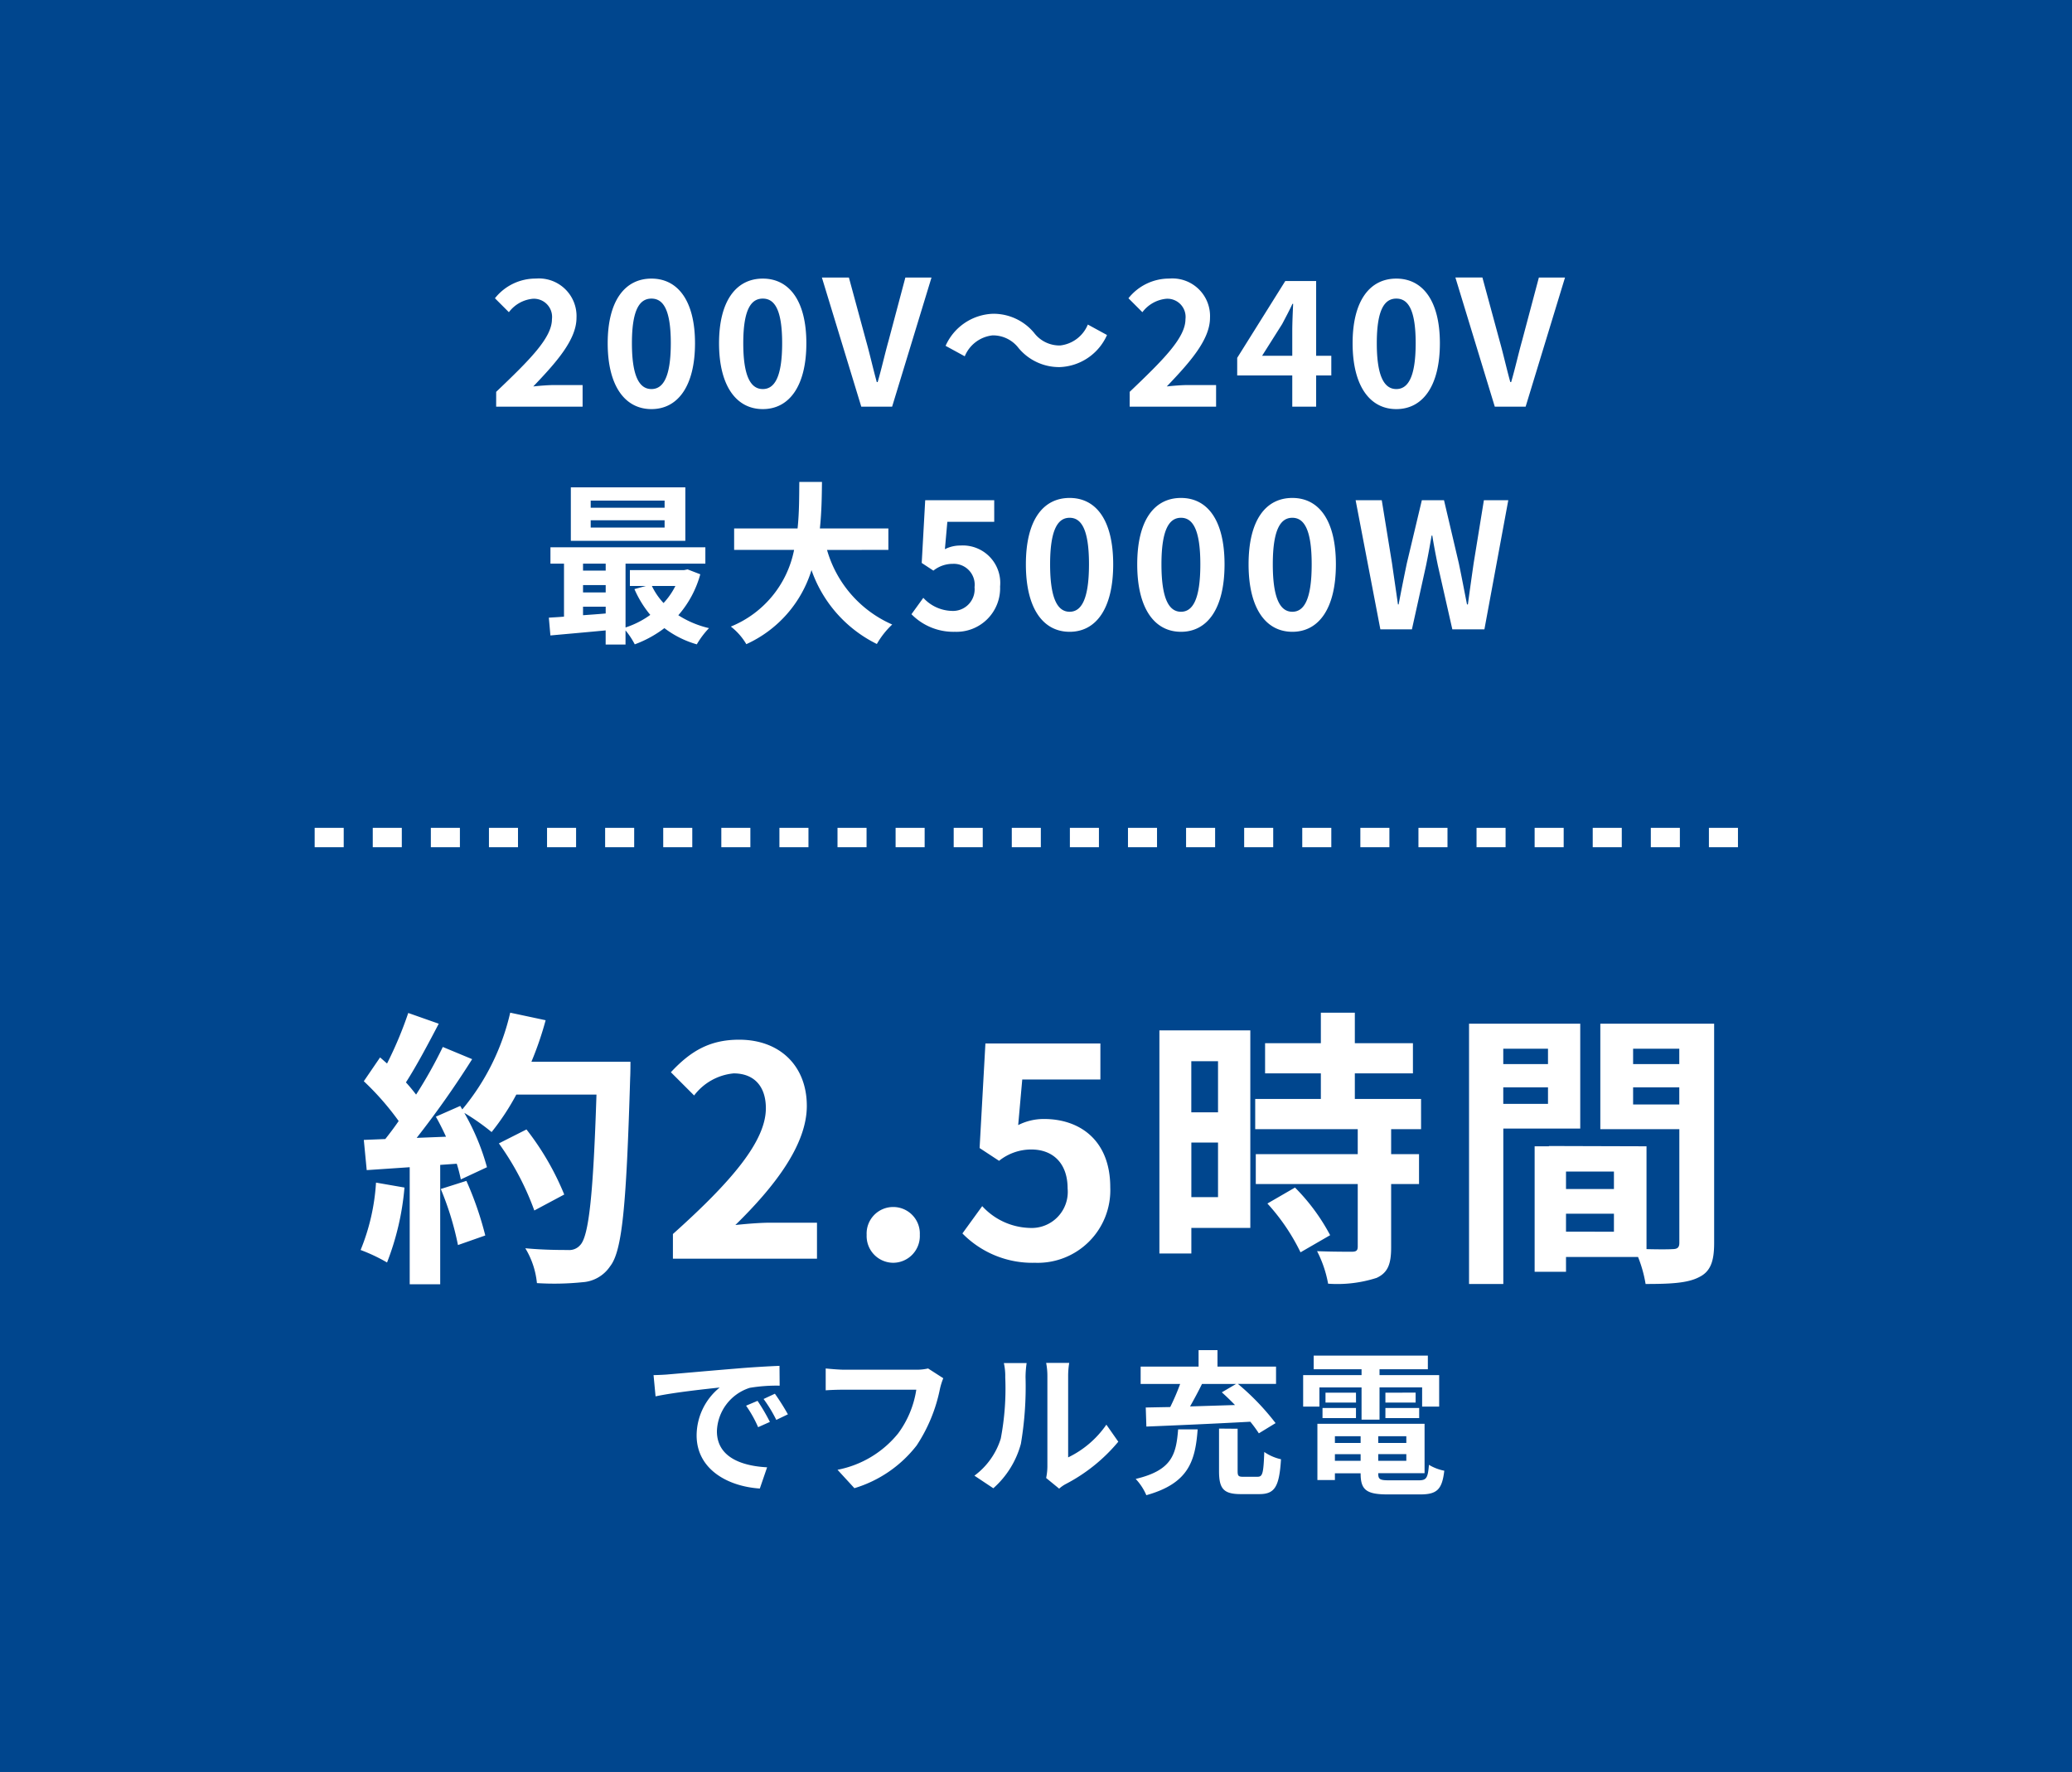 <svg xmlns="http://www.w3.org/2000/svg" xmlns:xlink="http://www.w3.org/1999/xlink" width="214" height="183" viewBox="0 0 214 183">
  <defs>
    <clipPath id="clip-path">
      <rect id="長方形_434" data-name="長方形 434" width="142" height="51" transform="translate(698 3307)" fill="none" stroke="rgba(0,0,0,0)" stroke-width="1"/>
    </clipPath>
    <clipPath id="clip-path-2">
      <rect id="長方形_435" data-name="長方形 435" width="112" height="39" transform="translate(713 3238)" fill="none" stroke="rgba(0,0,0,0)" stroke-width="1"/>
    </clipPath>
  </defs>
  <g id="item" transform="translate(-410 -3602)">
    <g id="長方形_433" data-name="長方形 433" transform="translate(410 3602)" fill="#00468e" stroke="#00468e" stroke-width="3">
      <rect width="214" height="183" stroke="none"/>
      <rect x="1.5" y="1.5" width="211" height="180" fill="none"/>
    </g>
    <g id="マスクグループ_214" data-name="マスクグループ 214" transform="translate(-251 399)" clip-path="url(#clip-path)">
      <path id="txt" d="M-69.165-7.86A21.812,21.812,0,0,1-70.755-.9,17.634,17.634,0,0,1-68.025.39a27.737,27.737,0,0,0,1.8-7.74Zm6.69.66A30.533,30.533,0,0,1-60.7-1.41l2.82-.99a34.212,34.212,0,0,0-1.95-5.64Zm9.36-13.14a34.405,34.405,0,0,0,1.47-4.29l-3.66-.78a23.887,23.887,0,0,1-4.95,9.99l-.21-.36-2.52,1.11c.36.63.72,1.35,1.05,2.07l-3.03.12a96.581,96.581,0,0,0,5.73-8.13l-3.03-1.26a46.907,46.907,0,0,1-2.76,4.92c-.3-.39-.66-.84-1.05-1.26,1.08-1.68,2.31-3.99,3.39-6.06l-3.15-1.11a39.656,39.656,0,0,1-2.19,5.22l-.72-.63-1.68,2.46a28.263,28.263,0,0,1,3.6,4.11c-.45.66-.93,1.29-1.38,1.86l-2.22.09.3,3.12,4.44-.3V2.64h3.15V-9.69l1.71-.12a16.325,16.325,0,0,1,.42,1.62l2.7-1.26a23.893,23.893,0,0,0-2.34-5.61,22.924,22.924,0,0,1,2.82,1.98,24.717,24.717,0,0,0,2.55-3.87h8.28c-.33,10.23-.78,14.61-1.68,15.54a1.48,1.48,0,0,1-1.26.51c-.81,0-2.52,0-4.41-.18a8.528,8.528,0,0,1,1.2,3.6,28.638,28.638,0,0,0,4.68-.09A3.718,3.718,0,0,0-44.985.78c1.26-1.59,1.68-6.33,2.07-19.47.03-.45.03-1.65.03-1.65Zm3.39,13.71a28.216,28.216,0,0,0-3.9-6.72l-2.85,1.44a28.34,28.34,0,0,1,3.66,6.93ZM-38.5,0h14.88V-3.72h-4.8c-1.05,0-2.52.12-3.63.24,4.05-3.96,7.38-8.28,7.38-12.3,0-4.14-2.79-6.84-6.99-6.84-3.03,0-5.01,1.17-7.05,3.36l2.4,2.4a5.808,5.808,0,0,1,4.08-2.28c2.13,0,3.33,1.35,3.33,3.6,0,3.42-3.57,7.59-9.6,12.99Zm22.74.42A2.763,2.763,0,0,0-13-2.46a2.745,2.745,0,0,0-2.76-2.88,2.739,2.739,0,0,0-2.73,2.88A2.757,2.757,0,0,0-15.765.42ZM-1.1.42a7.5,7.5,0,0,0,7.77-7.8c0-4.83-3.12-7.05-6.84-7.05a5.831,5.831,0,0,0-2.67.63l.42-4.71h8.07v-3.72H-6.225l-.6,10.8,2.01,1.32a5.312,5.312,0,0,1,3.33-1.17c2.25,0,3.75,1.44,3.75,4.02a3.728,3.728,0,0,1-3.93,4.08,6.9,6.9,0,0,1-4.89-2.25L-8.6-2.61A10.118,10.118,0,0,0-1.1.42ZM17.8-20.4v5.28h-2.76V-20.4ZM15.045-6.36V-12H17.8v5.64Zm6.09-17.22h-9.39V-.54h3.3V-3.18h6.09ZM22.9-5.7a21.105,21.105,0,0,1,3.42,5.04l3.06-1.77a20.7,20.7,0,0,0-3.63-4.92Zm15.87-7.68V-16.5h-6.84v-2.64h6v-3.12h-6v-3.15h-3.51v3.15h-5.76v3.12h5.76v2.64h-6.78v3.12h10.59v2.58H21.7v3.09h10.53v6.45c0,.42-.15.54-.63.54-.45,0-2.13,0-3.57-.06a12.033,12.033,0,0,1,1.14,3.36,13.282,13.282,0,0,0,5.01-.6c1.17-.54,1.5-1.44,1.5-3.15V-7.71h2.88V-10.8h-2.88v-2.58Zm13.11-8.31v1.59h-4.62v-1.59Zm-4.62,5.7V-17.7h4.62v1.71Zm7.95,2.55V-24.27H43.725V2.61h3.54V-13.44Zm5.46-2.49V-17.7h4.77v1.77Zm4.77-5.76v1.59h-4.77v-1.59Zm-11.7,18.9V-4.65h4.95v1.86Zm4.95-4.41h-4.95V-9h4.95Zm10.35-17.07H57.285v10.89h8.16V-1.65c0,.48-.18.66-.72.66-.39.03-1.5.03-2.67,0V-11.61l-10.08-.03v.03H50.5V1.35h3.24V-.18h7.44a13.209,13.209,0,0,1,.78,2.79c2.58,0,4.32-.09,5.49-.69,1.2-.57,1.59-1.62,1.59-3.54ZM-40.5,12.024l.208,2.192c1.856-.4,5.12-.752,6.624-.912a6.4,6.4,0,0,0-2.384,4.944c0,3.472,3.168,5.264,6.528,5.488l.752-2.192c-2.72-.144-5.184-1.088-5.184-3.728a4.862,4.862,0,0,1,3.392-4.48,16.622,16.622,0,0,1,3.088-.224l-.016-2.048c-1.136.048-2.88.144-4.528.288-2.928.24-5.568.48-6.912.592C-39.232,11.976-39.856,12.008-40.5,12.024ZM-29.76,14.68l-1.184.5A12.345,12.345,0,0,1-29.7,17.4l1.216-.544A19.859,19.859,0,0,0-29.76,14.68Zm1.792-.736-1.168.544a14.076,14.076,0,0,1,1.312,2.16l1.2-.576A23.933,23.933,0,0,0-27.968,13.944Zm17.392-1.6-1.568-1.008a5.363,5.363,0,0,1-1.264.128H-20.8c-.528,0-1.44-.08-1.92-.128v2.256c.416-.032,1.184-.064,1.9-.064h7.456a10.128,10.128,0,0,1-1.872,4.512A10.643,10.643,0,0,1-21.5,21.8l1.744,1.9a12.8,12.8,0,0,0,6.432-4.416,16.443,16.443,0,0,0,2.4-5.824A6.989,6.989,0,0,1-10.576,12.344ZM.048,22.648l1.344,1.1a3.419,3.419,0,0,1,.688-.48A17.617,17.617,0,0,0,7.5,18.9l-1.232-1.76A10.132,10.132,0,0,1,2.32,20.52V12.152a8.125,8.125,0,0,1,.112-1.392H.048a7.093,7.093,0,0,1,.128,1.376v9.328A6.088,6.088,0,0,1,.048,22.648Zm-7.408-.24,1.952,1.3A9.381,9.381,0,0,0-2.56,19.112a35.3,35.3,0,0,0,.48-6.88,10.539,10.539,0,0,1,.112-1.456H-4.32a6.072,6.072,0,0,1,.144,1.472,27.571,27.571,0,0,1-.464,6.336A7.548,7.548,0,0,1-7.36,22.408Zm27.024-9.472-1.472.864c.448.4.912.848,1.36,1.312-1.568.048-3.152.1-4.64.144.416-.736.848-1.536,1.232-2.32Zm-9.264,4.4c2.768-.112,6.864-.288,10.736-.5a13.146,13.146,0,0,1,.88,1.2l1.728-1.056a25.32,25.32,0,0,0-3.888-4.048h3.936V11.144H17.744v-1.7H15.792v1.7H9.808v1.792h4.08a23.757,23.757,0,0,1-1.024,2.384c-.928.016-1.776.032-2.528.048Zm3.28.288c-.208,2.576-.608,4.224-4.384,5.12a5.768,5.768,0,0,1,1.1,1.68c4.336-1.216,5.056-3.472,5.3-6.8Zm6.752,4.9c-.528,0-.608-.08-.608-.608V17.56l-1.92-.016v4.384c0,1.808.448,2.384,2.24,2.384h1.92c1.584,0,2.064-.736,2.24-3.6a4.9,4.9,0,0,1-1.728-.752c-.08,2.224-.176,2.56-.688,2.56Zm7.84-9.232h4.352v3.328H34.48V13.288h4.4v1.984h1.76V12.024H34.48v-.608h4.992V10.008H27.68v1.408h4.944v.608H26.592v3.248h1.68Zm6.816,3.168h3.488v-1.04H35.088Zm0-2.624v1.024h3.12V13.832Zm-3.04,0H28.9v1.024h3.152Zm-3.456,2.624h3.456v-1.04H28.592Zm1.28,4.416v-.688h2.656v.688Zm2.656-2.544v.7H29.872v-.7Zm4.72.7h-2.9v-.7h2.9Zm-2.9,1.84v-.688h2.9v.688ZM35.5,22.888c-.976,0-1.152-.1-1.152-.688v-.048h4.784v-5.1H28.064v5.808h1.808v-.7h2.656V22.2c0,1.68.608,2.144,2.8,2.144h3.36c1.744,0,2.256-.528,2.48-2.448a4.866,4.866,0,0,1-1.584-.608c-.112,1.36-.256,1.6-1.056,1.6Z" transform="translate(769 3333)" fill="#fff"/>
    </g>
    <g id="マスクグループ_215" data-name="マスクグループ 215" transform="translate(-253 392)" clip-path="url(#clip-path-2)">
      <path id="txt-2" data-name="txt" d="M-54.756,0h8.928V-2.232h-2.916c-.63,0-1.512.072-2.178.144,2.376-2.484,4.464-4.824,4.464-7.092a3.885,3.885,0,0,0-4.194-4.05,5.364,5.364,0,0,0-4.23,2.034l1.44,1.44a3.508,3.508,0,0,1,2.448-1.386,1.877,1.877,0,0,1,2,2.106c0,1.926-2.286,4.194-5.76,7.506Zm16.038.252c2.736,0,4.5-2.394,4.5-6.8,0-4.374-1.764-6.678-4.5-6.678s-4.518,2.286-4.518,6.678C-43.236-2.142-41.454.252-38.718.252Zm0-2.07c-1.152,0-2.016-1.116-2.016-4.734,0-3.6.864-4.608,2.016-4.608s2,1.008,2,4.608C-36.72-2.934-37.566-1.818-38.718-1.818Zm11.5,2.07c2.736,0,4.5-2.394,4.5-6.8,0-4.374-1.764-6.678-4.5-6.678s-4.518,2.286-4.518,6.678C-31.734-2.142-29.952.252-27.216.252Zm0-2.07c-1.152,0-2.016-1.116-2.016-4.734,0-3.6.864-4.608,2.016-4.608s2,1.008,2,4.608C-25.218-2.934-26.064-1.818-27.216-1.818ZM-17.046,0h3.186l4.068-13.338h-2.7l-1.728,6.5c-.414,1.476-.7,2.808-1.134,4.3h-.09c-.414-1.494-.7-2.826-1.116-4.3l-1.764-6.5h-2.79ZM-.81-6.066a5.446,5.446,0,0,0,4.248,1.98A5.563,5.563,0,0,0,8.334-7.4l-1.98-1.08a3.516,3.516,0,0,1-2.862,2.16A3.293,3.293,0,0,1,.81-7.614a5.446,5.446,0,0,0-4.248-1.98,5.563,5.563,0,0,0-4.9,3.312l1.98,1.08a3.516,3.516,0,0,1,2.862-2.16A3.319,3.319,0,0,1-.81-6.066ZM10.674,0H19.6V-2.232H16.686c-.63,0-1.512.072-2.178.144,2.376-2.484,4.464-4.824,4.464-7.092a3.885,3.885,0,0,0-4.194-4.05,5.364,5.364,0,0,0-4.23,2.034l1.44,1.44a3.508,3.508,0,0,1,2.448-1.386,1.877,1.877,0,0,1,2,2.106c0,1.926-2.286,4.194-5.76,7.506Zm13.68-5.256,2.07-3.276c.378-.72.738-1.386,1.062-2.088h.072c-.036.774-.09,2-.09,2.772v2.592ZM27.468,0h2.466V-3.222H31.5V-5.256H29.934v-7.722H26.748L21.78-5.04v1.818h5.688ZM38.214.252c2.736,0,4.5-2.394,4.5-6.8,0-4.374-1.764-6.678-4.5-6.678S33.7-10.944,33.7-6.552C33.7-2.142,35.478.252,38.214.252Zm0-2.07c-1.152,0-2.016-1.116-2.016-4.734,0-3.6.864-4.608,2.016-4.608s2,1.008,2,4.608C40.212-2.934,39.366-1.818,38.214-1.818ZM48.384,0H51.57l4.068-13.338h-2.7L51.21-6.84c-.414,1.476-.7,2.808-1.134,4.3h-.09c-.414-1.494-.7-2.826-1.116-4.3l-1.764-6.5h-2.79ZM-37.359,10.436h-7.632V9.7h7.632Zm0,2.052h-7.632v-.756h7.632Zm2.142-4.158H-47.043v5.526h11.826Zm-1.026,10.188a7.537,7.537,0,0,1-1.224,1.764,6.969,6.969,0,0,1-1.206-1.764Zm-9.54,2.142h2.34v.7c-.792.072-1.584.126-2.34.18Zm0-2.232h2.34v.756h-2.34Zm2.34-2.214v.72h-2.34v-.72Zm8.46.594-.36.072h-5.6v1.638h1.656l-1.188.324a11.024,11.024,0,0,0,1.638,2.664,9.241,9.241,0,0,1-2.556,1.3V16.214h8.244V14.522h-16v1.692h1.4v5.472c-.558.054-1.1.072-1.566.108l.162,1.836c1.584-.144,3.636-.324,5.706-.522v1.458h2.052V23.108a7.957,7.957,0,0,1,.954,1.44,11.728,11.728,0,0,0,3.06-1.674,10.084,10.084,0,0,0,3.348,1.674,8.866,8.866,0,0,1,1.26-1.674,10.063,10.063,0,0,1-3.168-1.332,10.731,10.731,0,0,0,2.268-4.23Zm20.736-2.016V12.578h-7.074c.18-1.674.2-3.33.216-4.806h-2.34c-.018,1.476,0,3.114-.18,4.806h-6.552v2.214h6.192a10.791,10.791,0,0,1-6.534,7.92,6.342,6.342,0,0,1,1.6,1.818,12.39,12.39,0,0,0,6.732-7.65,13.426,13.426,0,0,0,6.75,7.632A8.614,8.614,0,0,1-13.851,22.5a12.011,12.011,0,0,1-6.732-7.7Zm6.876,8.46a4.5,4.5,0,0,0,4.662-4.68,3.868,3.868,0,0,0-4.1-4.23,3.5,3.5,0,0,0-1.6.378l.252-2.826h4.842V9.662h-7.128l-.36,6.48,1.206.792a3.187,3.187,0,0,1,2-.7,2.156,2.156,0,0,1,2.25,2.412,2.237,2.237,0,0,1-2.358,2.448,4.14,4.14,0,0,1-2.934-1.35l-1.224,1.692A6.071,6.071,0,0,0-7.371,23.252Zm11.844,0c2.718,0,4.5-2.376,4.5-6.966s-1.782-6.858-4.5-6.858-4.518,2.25-4.518,6.858C-.045,20.876,1.755,23.252,4.473,23.252Zm0-2.07c-1.152,0-2.016-1.152-2.016-4.9,0-3.726.864-4.806,2.016-4.806s2,1.08,2,4.806C6.471,20.03,5.625,21.182,4.473,21.182Zm11.5,2.07c2.718,0,4.5-2.376,4.5-6.966s-1.782-6.858-4.5-6.858-4.518,2.25-4.518,6.858C11.457,20.876,13.257,23.252,15.975,23.252Zm0-2.07c-1.152,0-2.016-1.152-2.016-4.9,0-3.726.864-4.806,2.016-4.806s2,1.08,2,4.806C17.973,20.03,17.127,21.182,15.975,21.182Zm11.5,2.07c2.718,0,4.5-2.376,4.5-6.966s-1.782-6.858-4.5-6.858-4.518,2.25-4.518,6.858C22.959,20.876,24.759,23.252,27.477,23.252Zm0-2.07c-1.152,0-2.016-1.152-2.016-4.9,0-3.726.864-4.806,2.016-4.806s2,1.08,2,4.806C29.475,20.03,28.629,21.182,27.477,21.182ZM36.567,23h3.258l1.458-6.588c.216-1.044.4-2.07.576-3.1h.072c.162,1.026.36,2.052.576,3.1L44,23h3.312L49.779,9.662h-2.52L46.2,16.178c-.2,1.386-.4,2.808-.594,4.248h-.09c-.288-1.44-.558-2.88-.846-4.248l-1.53-6.516H40.851L39.3,16.178c-.288,1.386-.576,2.808-.846,4.248h-.072c-.2-1.44-.414-2.844-.612-4.248L36.711,9.662h-2.7Z" transform="translate(769 3252)" fill="#fff"/>
    </g>
    <path id="パス_388" data-name="パス 388" d="M-998.157,3294.011h-3v-2h3Zm-6,0h-3v-2h3Zm-6,0h-3v-2h3Zm-6,0h-3v-2h3Zm-6,0h-3v-2h3Zm-6,0h-3v-2h3Zm-6,0h-3v-2h3Zm-6,0h-3v-2h3Zm-6,0h-3v-2h3Zm-6,0h-3v-2h3Zm-6,0h-3v-2h3Zm-6,0h-3v-2h3Zm-6,0h-3v-2h3Zm-6,0h-3v-2h3Zm-6,0h-3v-2h3Zm-6,0h-3v-2h3Zm-6,0h-3v-2h3Zm-6,0h-3v-2h3Zm-6,0h-3v-2h3Zm-6,0h-3v-2h3Zm-6,0h-3v-2h3Zm-6,0h-3v-2h3Zm-6,0h-3v-2h3Zm-6,0h-3v-2h3Zm-6,0h-3v-2h3Z" transform="translate(1587.657 395.489)" fill="#fff"/>
  </g>
</svg>
